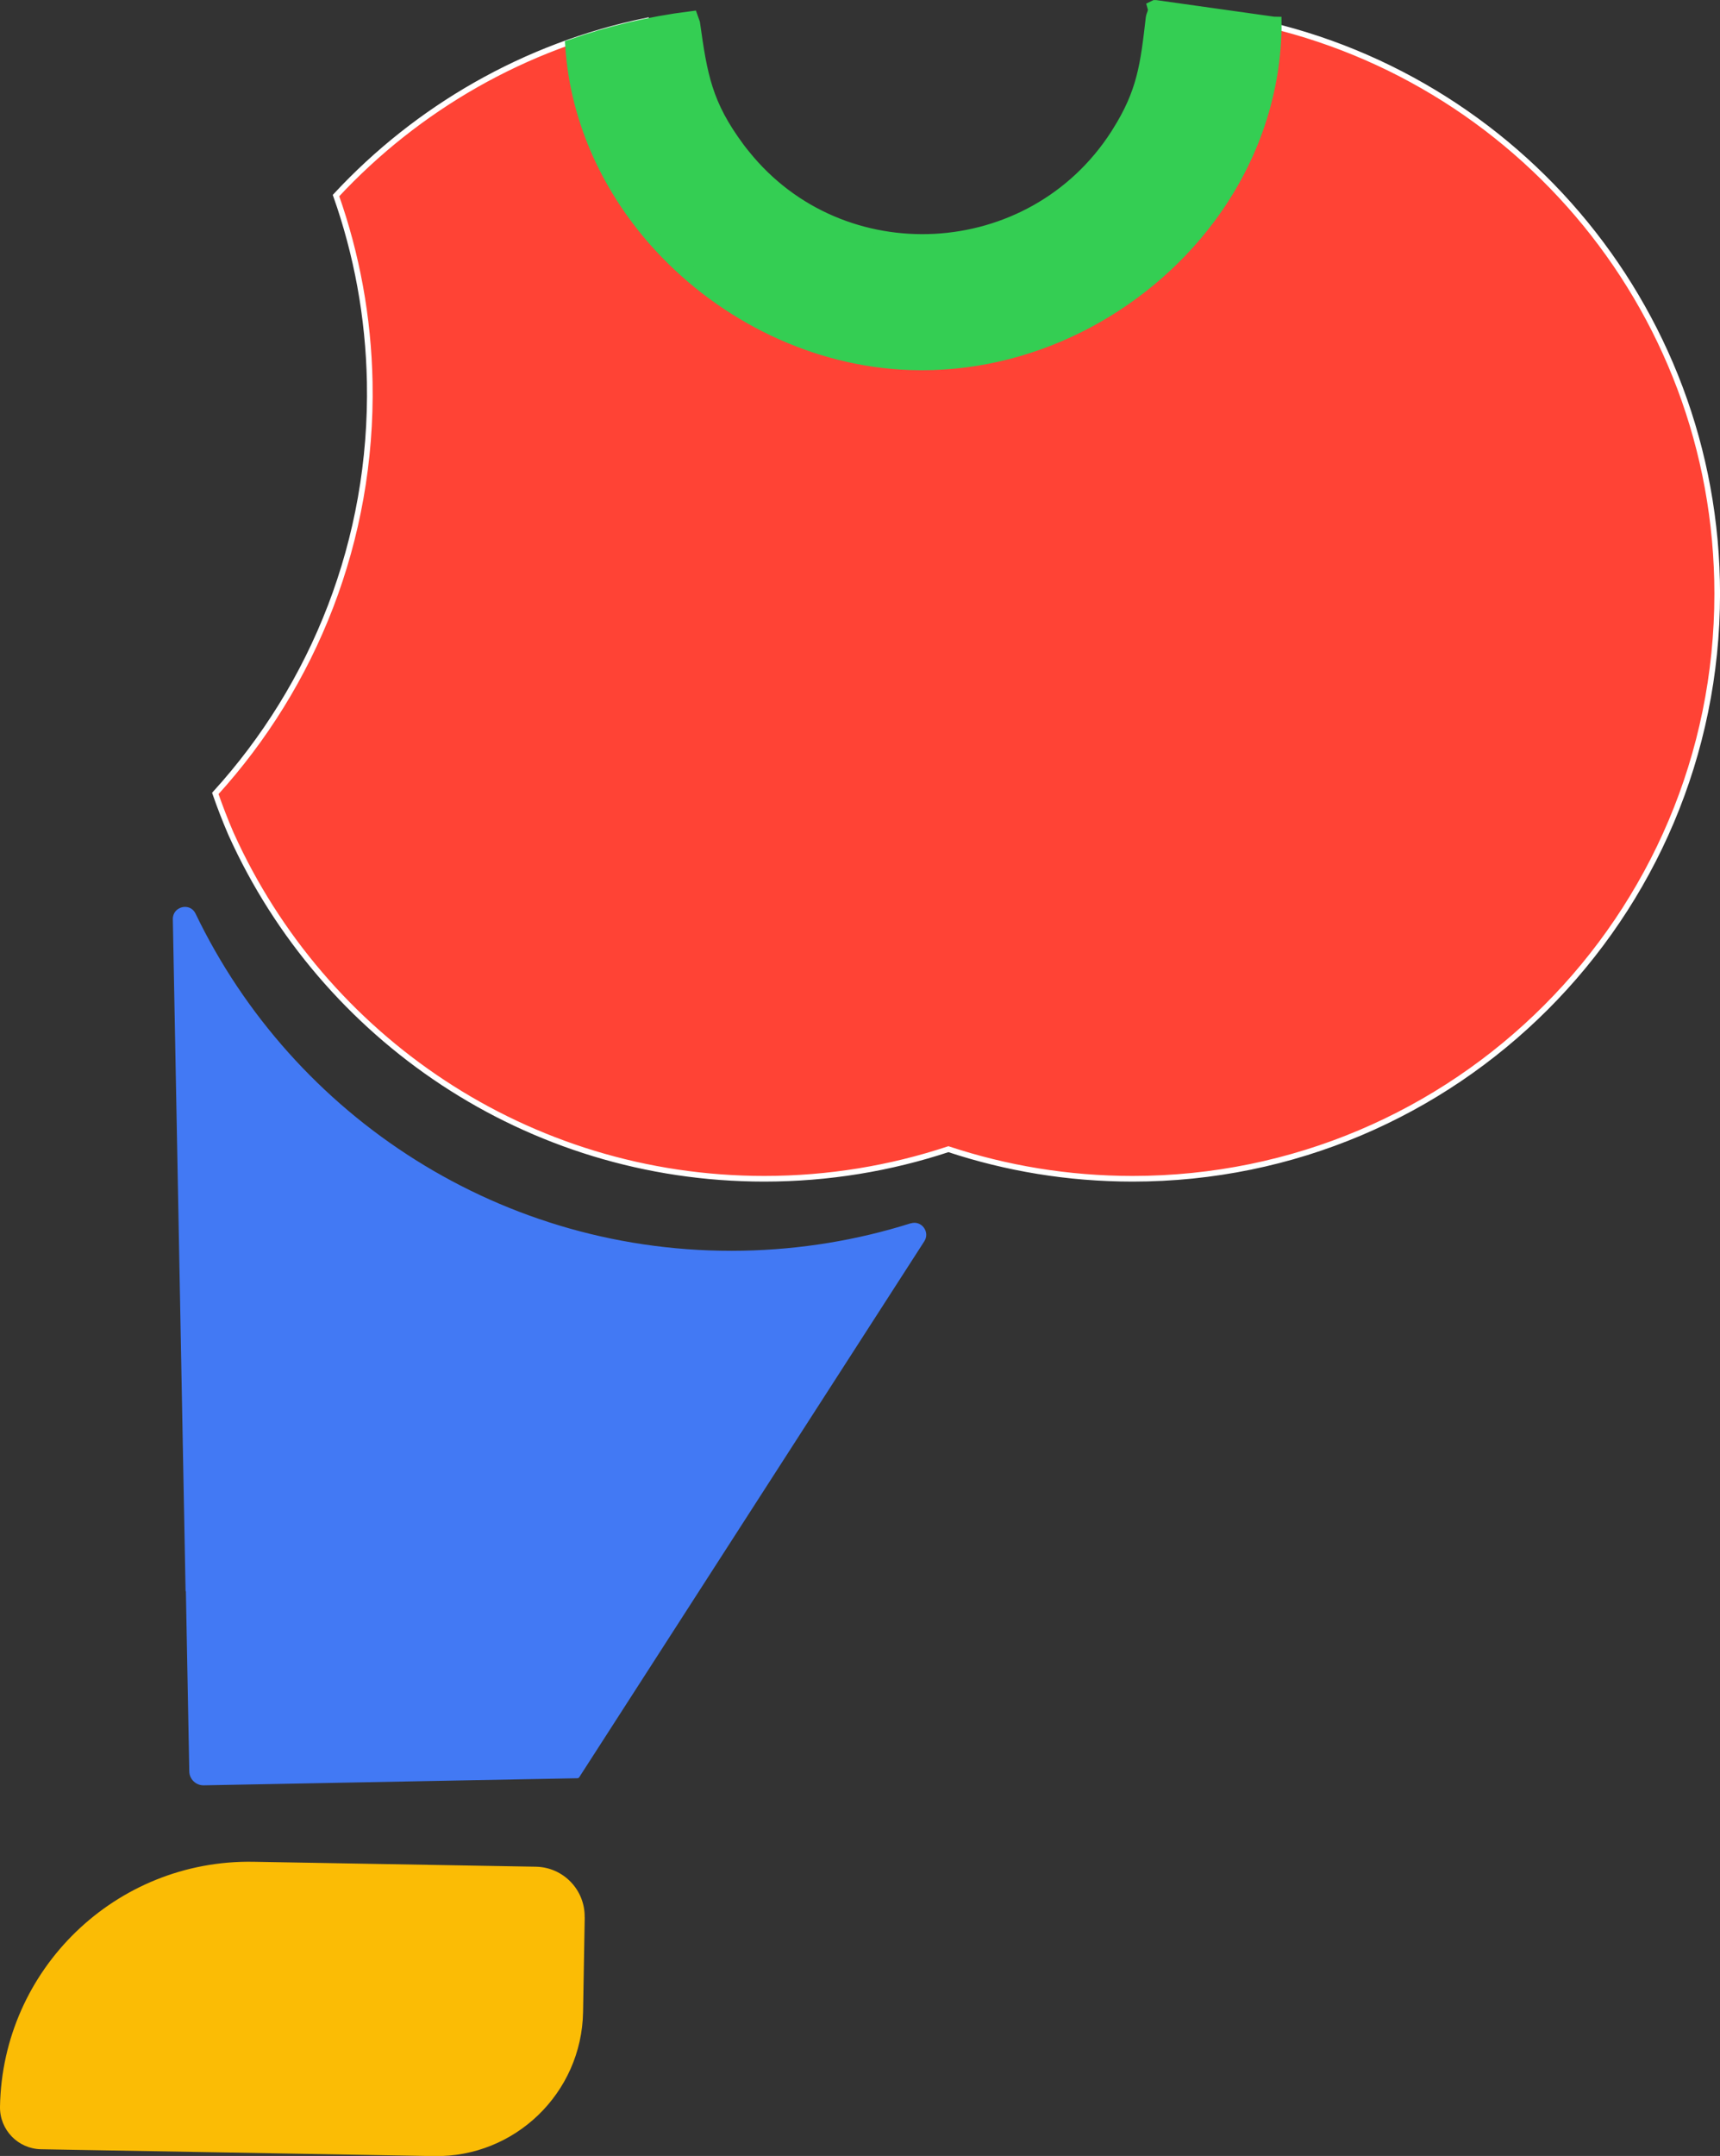 <?xml version="1.0" encoding="UTF-8"?>
<svg id="Ebene_2" data-name="Ebene 2" xmlns="http://www.w3.org/2000/svg" viewBox="0 0 228 285.63">
  <rect x="0" y="0" width="228" height="285.63" fill="#333333" stroke="none"/>
  <defs>
    <style>
      .cls-1 {
        fill: #ff4335;
        stroke: #fff;
        stroke-width: .75px;
      }

      .cls-1, .cls-2, .cls-3 {
        stroke-miterlimit: 10;
      }

      .cls-4 {
        fill: #4279f4;
      }

      .cls-5 {
        fill: #1d1d1b;
      }

      .cls-2 {
        fill: #0b5087;
        opacity: .21;
        stroke: #1e1e1b;
        stroke-width: .13px;
      }

      .cls-3 {
        fill: #34ce53;
        stroke: #34ce53;
        stroke-width: 2px;
      }

      .cls-6 {
        fill: #fbbc05;
      }
    </style>
  </defs>
  <g id="Ebene_2-2" data-name="Ebene 2">
    <g>
      <path class="cls-2" d="M73.49,80.4c-.58.24-1.16.48-1.75.7l.63-.98c.37.09.74.2,1.12.28Z"/>
      <path class="cls-4" d="M120.73,162.08c1.41-.45,2.6,1.14,1.79,2.38l-6.34,9.84-39.4,61.16c-.06.08-.14.13-.24.13l-49.53.94c-1.04.02-1.9-.81-1.92-1.84l-.45-23.88h-.04s-1.69-89.03-1.69-89.03c-.03-1.7,2.28-2.27,3.01-.74,12.94,26.92,40.71,45.26,72.53,44.66,7.76-.15,15.23-1.41,22.27-3.63Z"/>
      <path class="cls-5" d="M192.86,17.37c0,.06.01.12,0,.18.01-.01.02-.01.03,0,0-.06-.02-.12-.03-.18ZM192.86,17.37c0,.06.01.12,0,.18.01-.01.02-.01.03,0,0-.06-.02-.12-.03-.18Z"/>
      <path class="cls-6" d="M26.07,227.48h12.56c10.72,0,19.42,8.7,19.42,19.42v52.1c0,3.06-2.48,5.54-5.54,5.54h0c-18.23,0-33.03-14.8-33.03-33.03v-37.43c0-3.64,2.95-6.59,6.59-6.59Z" transform="translate(305.41 231.92) rotate(91)"/>
      <path class="cls-1" d="M163.12,2.26c-.08,8.06-2.62,15.54-6.91,21.71-6.99,10.07-18.65,16.67-31.84,16.67-12.49,0-23.59-5.91-30.68-15.08-4.89-6.33-7.87-14.23-8.06-22.81-16.07,3.31-30.32,11.58-41.09,23.16,2.74,7.75,4.3,16.06,4.47,24.72.39,20.94-7.41,40.13-20.47,54.49.62,1.78,1.3,3.54,2.04,5.26.02.06.05.12.08.18,12.16,26.9,39.22,45.61,70.65,45.61,8.53,0,16.73-1.38,24.41-3.92,7.68,2.54,15.88,3.92,24.41,3.92,42.8,0,77.5-34.7,77.5-77.5,0-38.38-27.89-70.24-64.51-76.41Z"/>
      <path class="cls-3" d="M168.87,3.21c0,.21.02.42.01.63-.19,9.28-3.45,17.86-8.75,24.95-9.01,12.04-23.86,19.77-39.45,19.24-12.56-.43-24.54-6.33-32.96-15.41-6.68-7.21-11.11-16.43-11.79-26.47,5.01-1.74,10.25-2.98,15.66-3.66.09.24.19.51.2.56.98,7.02,1.62,10.85,5.99,16.73.24.32.48.63.74.94,12.95,16.11,38.31,14.82,49.62-2.73.07-.1.13-.2.18-.29,3.41-5.39,3.84-9.05,4.56-15.3.03-.3.4-.85.25-1.38t.02-.01h.03s15.64,2.2,15.64,2.2c.01,0,.02,0,.03,0Z"/>
    </g>
  </g>
</svg>